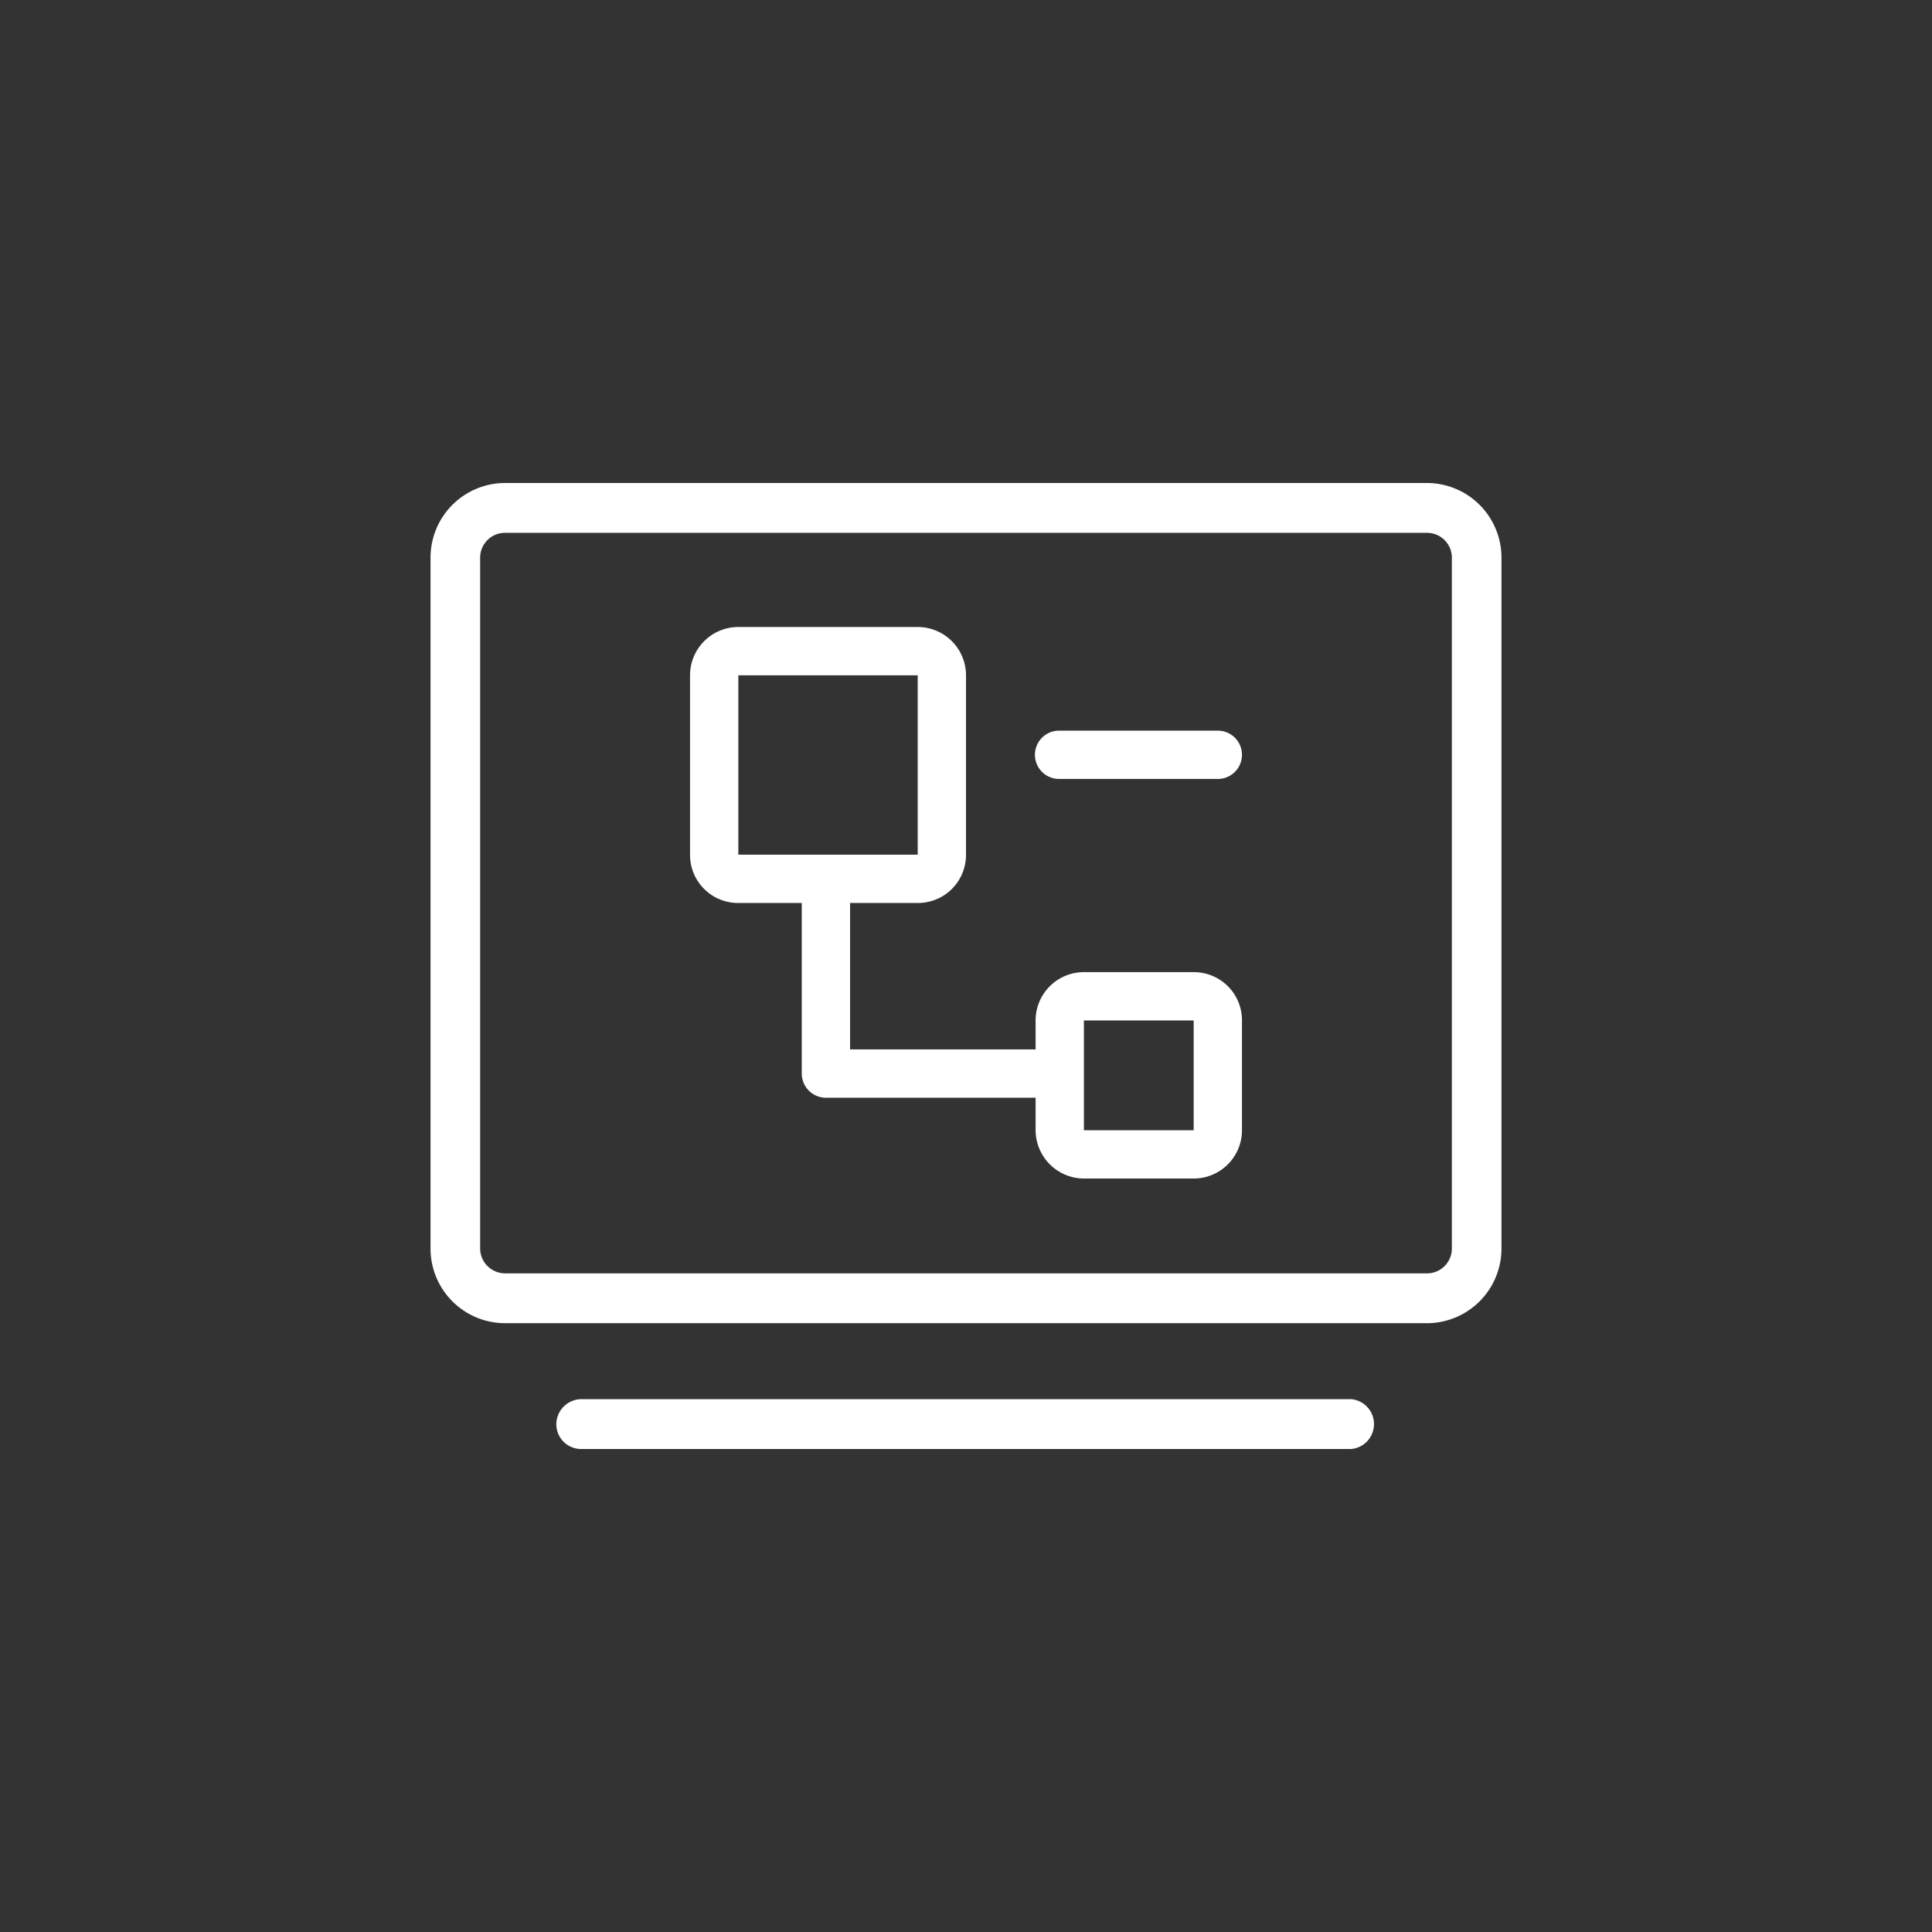<svg id="图层_1" data-name="图层 1" xmlns="http://www.w3.org/2000/svg" viewBox="0 0 88 88"><rect x="0" y="0" width="88" height="88" fill="#333333" stroke="none"/><defs><style>.cls-1{fill:#fff;}</style></defs><path class="cls-1" d="M61.55,63.73H26.45a1.15,1.15,0,0,0-1.11,1.16A1.13,1.13,0,0,0,26.45,66h35.1a1.14,1.14,0,0,0,0-2.27Z"/><path class="cls-1" d="M65,22H23a3.4,3.4,0,0,0-3.39,3.4V56.87A3.4,3.4,0,0,0,23,60.27H65a3.4,3.4,0,0,0,3.39-3.4V25.4A3.4,3.4,0,0,0,65,22Zm1.13,34.87A1.13,1.13,0,0,1,65,58H23a1.14,1.14,0,0,1-1.13-1.13V25.4A1.13,1.13,0,0,1,23,24.27H65a1.13,1.13,0,0,1,1.13,1.13Z"/><path class="cls-1" d="M56.57,34.38a1.1,1.1,0,0,1-1.1,1.1H48.24a1.1,1.1,0,0,1,0-2.2h7.23A1.1,1.1,0,0,1,56.57,34.38Z"/><path class="cls-1" d="M48.18,48.9a1.1,1.1,0,0,0-1.1-1.1H38.72V40.32a1.1,1.1,0,0,0-2.2,0h0V48.9a1.1,1.1,0,0,0,1.1,1.1h9.46A1.1,1.1,0,0,0,48.18,48.9Z"/><path class="cls-1" d="M41.8,30.76v8.17H33.63V30.76Zm-8.17-2.2a2.2,2.2,0,0,0-2.2,2.2v8.17a2.19,2.19,0,0,0,2.2,2.2H41.8a2.19,2.19,0,0,0,2.2-2.2V30.76a2.2,2.2,0,0,0-2.2-2.2ZM54.37,46.48v5h-5v-5Zm-5-2.2a2.2,2.2,0,0,0-2.2,2.2v5a2.21,2.21,0,0,0,2.2,2.2h5a2.2,2.2,0,0,0,2.2-2.2v-5a2.19,2.19,0,0,0-2.2-2.2Z"/></svg>